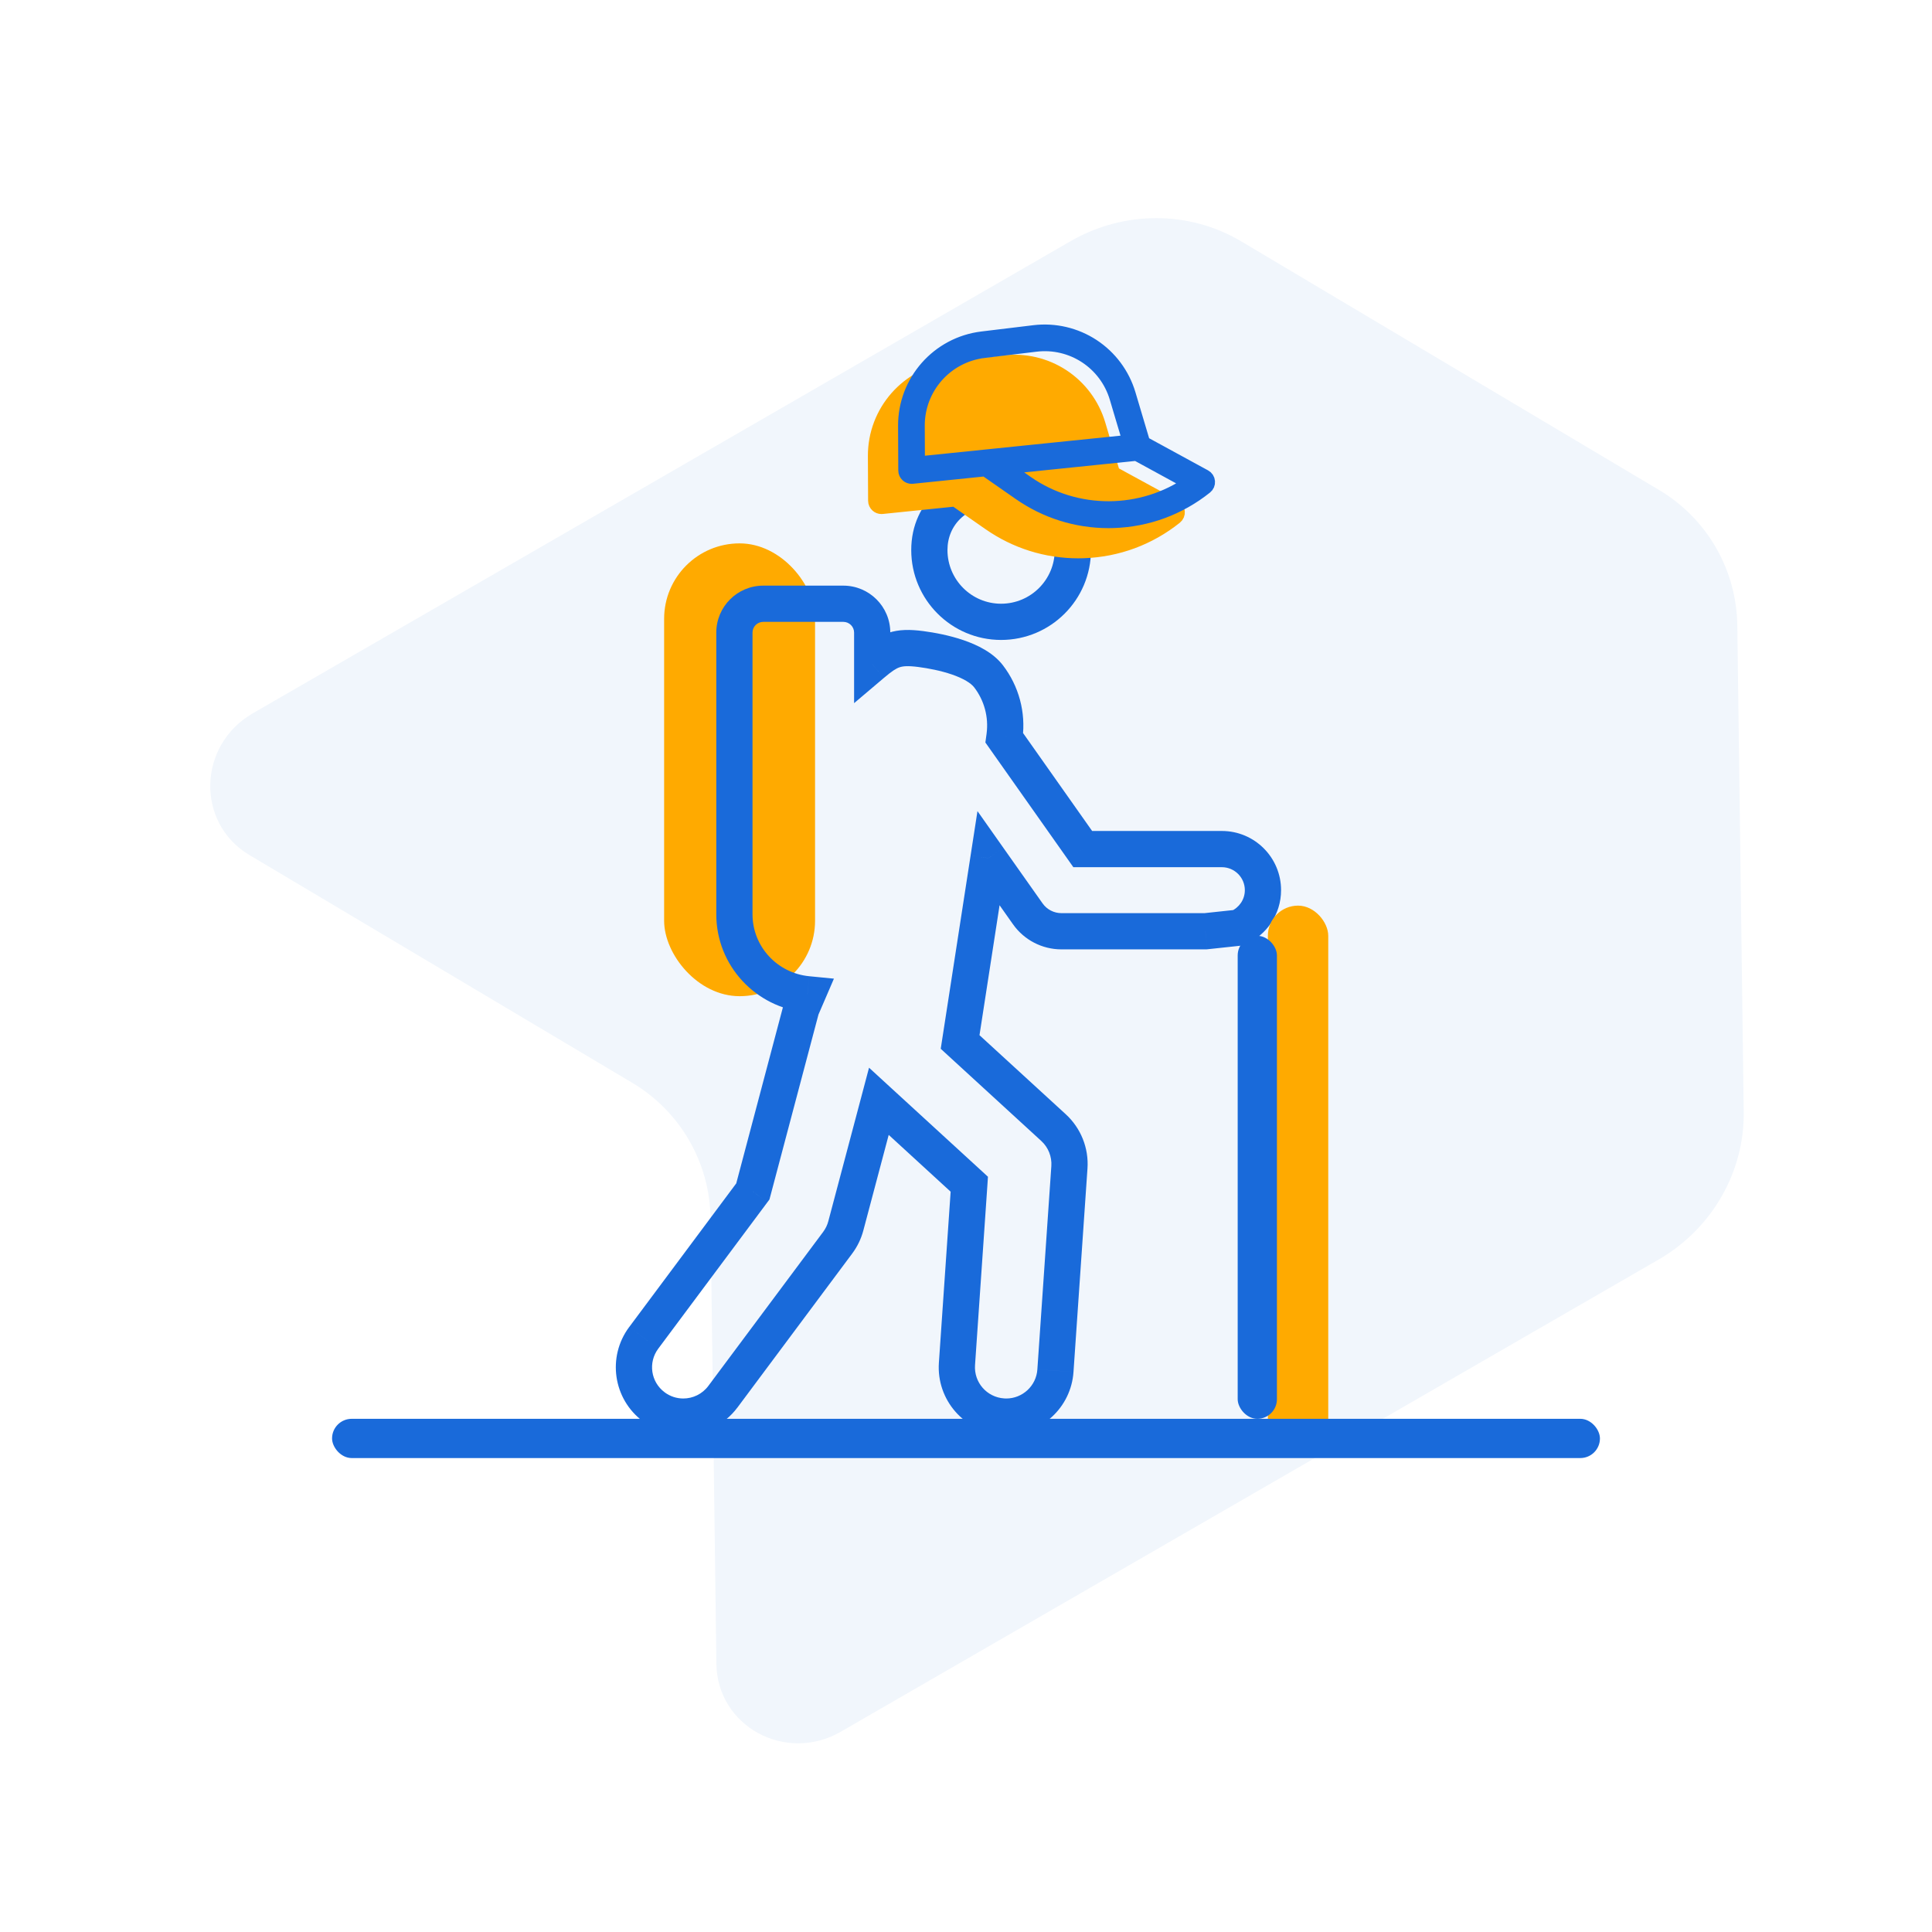 <svg xmlns="http://www.w3.org/2000/svg" width="64" height="64" viewBox="0 0 64 64" fill="none"><rect x="0" y="0" width="64" height="64" fill="#333333" stroke="none"/><g clip-path="url(#clip0)"><rect width="64" height="64" fill="white"></rect><path fill-rule="evenodd" clip-rule="evenodd" d="M35.463 7.99L8.377 23.628C6.546 24.685 6.483 27.265 8.264 28.325L20.941 35.867C22.535 36.815 23.514 38.509 23.538 40.365L23.731 55.114C23.758 57.186 26.024 58.421 27.855 57.364L54.941 41.726C56.706 40.707 57.789 38.83 57.763 36.832L57.551 20.727C57.527 18.871 56.549 17.177 54.955 16.229L41.113 7.993C39.396 6.972 37.228 6.97 35.463 7.99Z" fill="#F1F6FC"></path><rect x="22" y="18" width="5" height="15" rx="2.5" fill="#FFAA00"></rect><path d="M35.867 28.128L35.377 28.473L35.556 28.727H35.867V28.128ZM33.269 24.443L32.674 24.362L32.642 24.596L32.778 24.789L33.269 24.443ZM33.277 24.381L33.872 24.462L33.872 24.459L33.277 24.381ZM32.745 22.402L33.221 22.036L33.221 22.036L32.745 22.402ZM30.5 21.5L30.578 20.905L30.577 20.905L30.5 21.5ZM28.892 21.999H28.293V23.293L29.28 22.457L28.892 21.999ZM26.749 32.937L27.3 33.174L27.625 32.419L26.807 32.339L26.749 32.937ZM26.544 33.412L25.993 33.174L25.975 33.215L25.964 33.258L26.544 33.412ZM24.939 39.468L25.42 39.827L25.489 39.734L25.519 39.622L24.939 39.468ZM21.324 44.319L20.843 43.96L20.842 43.96L21.324 44.319ZM21.659 46.603L22.017 46.122L22.017 46.121L21.659 46.603ZM23.947 46.268L24.427 46.627L24.428 46.627L23.947 46.268ZM27.75 41.166L27.269 40.807L27.269 40.807L27.75 41.166ZM28.019 40.608L27.439 40.455L27.439 40.455L28.019 40.608ZM29.114 36.482L29.519 36.04L28.788 35.369L28.534 36.328L29.114 36.482ZM32.109 39.229L32.708 39.27L32.727 38.981L32.515 38.786L32.109 39.229ZM31.7 45.182L31.102 45.141L31.102 45.141L31.7 45.182ZM33.22 46.923L33.263 46.324L33.261 46.324L33.22 46.923ZM34.962 45.405L34.364 45.364L34.364 45.365L34.962 45.405ZM35.425 38.668L34.827 38.627L34.827 38.627L35.425 38.668ZM34.899 37.354L34.494 37.796L34.494 37.796L34.899 37.354ZM31.805 34.517L31.212 34.425L31.163 34.742L31.399 34.959L31.805 34.517ZM32.746 28.428L33.236 28.083L32.38 26.869L32.153 28.337L32.746 28.428ZM34.047 30.272L33.557 30.618L33.557 30.618L34.047 30.272ZM39.929 30.849V31.449H39.962L39.994 31.446L39.929 30.849ZM41.02 30.732L41.084 31.329L41.175 31.319L41.26 31.282L41.02 30.732ZM42.437 29.488C42.437 28.404 41.558 27.527 40.475 27.527V28.727C40.897 28.727 41.237 29.069 41.237 29.488H42.437ZM40.475 27.527H35.867V28.727H40.475V27.527ZM36.358 27.782L33.759 24.097L32.778 24.789L35.377 28.473L36.358 27.782ZM33.863 24.524L33.872 24.462L32.683 24.299L32.674 24.362L33.863 24.524ZM33.872 24.459C33.986 23.597 33.751 22.725 33.221 22.036L32.27 22.768C32.606 23.205 32.754 23.757 32.682 24.302L33.872 24.459ZM33.221 22.036C32.893 21.611 32.368 21.361 31.919 21.207C31.449 21.046 30.953 20.954 30.578 20.905L30.422 22.095C30.752 22.138 31.162 22.216 31.53 22.342C31.918 22.475 32.163 22.63 32.27 22.768L33.221 22.036ZM30.577 20.905C30.153 20.85 29.784 20.845 29.422 20.966C29.069 21.084 28.787 21.302 28.505 21.541L29.28 22.457C29.553 22.225 29.685 22.143 29.802 22.104C29.91 22.068 30.067 22.049 30.423 22.095L30.577 20.905ZM29.492 21.999V20.955H28.293V21.999H29.492ZM29.492 20.955C29.492 20.096 28.795 19.4 27.935 19.4V20.6C28.134 20.6 28.293 20.76 28.293 20.955H29.492ZM27.935 19.4H25.285V20.6H27.935V19.4ZM25.285 19.4C24.425 19.4 23.728 20.096 23.728 20.955H24.928C24.928 20.76 25.086 20.6 25.285 20.6V19.4ZM23.728 20.955V30.286H24.928V20.955H23.728ZM23.728 30.286C23.728 31.993 25.036 33.372 26.69 33.534L26.807 32.339C25.749 32.236 24.928 31.358 24.928 30.286H23.728ZM26.198 32.699L25.993 33.174L27.095 33.649L27.3 33.174L26.198 32.699ZM25.964 33.258L24.359 39.315L25.519 39.622L27.124 33.566L25.964 33.258ZM24.457 39.11L20.843 43.96L21.805 44.677L25.42 39.827L24.457 39.11ZM20.842 43.96C20.106 44.949 20.309 46.348 21.301 47.085L22.017 46.121C21.558 45.781 21.464 45.135 21.805 44.677L20.842 43.96ZM21.3 47.084C21.7 47.383 22.17 47.526 22.634 47.526V46.327C22.418 46.327 22.203 46.26 22.017 46.122L21.3 47.084ZM22.634 47.526C23.315 47.526 23.988 47.216 24.427 46.627L23.466 45.909C23.262 46.182 22.951 46.327 22.634 46.327V47.526ZM24.428 46.627L28.231 41.524L27.269 40.807L23.465 45.91L24.428 46.627ZM28.231 41.524C28.401 41.296 28.526 41.038 28.599 40.762L27.439 40.455C27.406 40.581 27.348 40.701 27.269 40.807L28.231 41.524ZM28.599 40.762L29.694 36.636L28.534 36.328L27.439 40.455L28.599 40.762ZM28.708 36.924L31.704 39.671L32.515 38.786L29.519 36.04L28.708 36.924ZM31.511 39.188L31.102 45.141L32.299 45.223L32.708 39.27L31.511 39.188ZM31.102 45.141C31.017 46.372 31.947 47.437 33.179 47.521L33.261 46.324C32.689 46.285 32.26 45.792 32.299 45.223L31.102 45.141ZM33.176 47.521C33.231 47.525 33.284 47.527 33.333 47.527V46.327C33.306 46.327 33.282 46.326 33.263 46.324L33.176 47.521ZM33.333 47.527C34.498 47.527 35.481 46.625 35.561 45.446L34.364 45.365C34.327 45.908 33.873 46.327 33.333 46.327V47.527ZM35.561 45.446L36.024 38.709L34.827 38.627L34.364 45.364L35.561 45.446ZM36.024 38.71C36.071 38.032 35.805 37.37 35.305 36.911L34.494 37.796C34.726 38.008 34.848 38.315 34.827 38.627L36.024 38.71ZM35.305 36.911L32.21 34.075L31.399 34.959L34.494 37.796L35.305 36.911ZM32.398 34.609L33.339 28.52L32.153 28.337L31.212 34.425L32.398 34.609ZM32.256 28.774L33.557 30.618L34.537 29.926L33.236 28.083L32.256 28.774ZM33.557 30.618C33.925 31.139 34.523 31.449 35.16 31.449V30.249C34.913 30.249 34.68 30.129 34.537 29.926L33.557 30.618ZM35.16 31.449H39.929V30.249H35.16V31.449ZM41.26 31.282C41.948 30.981 42.437 30.295 42.437 29.488H41.237C41.237 29.796 41.051 30.063 40.779 30.183L41.26 31.282ZM39.994 31.446L41.084 31.329L40.956 30.136L39.865 30.253L39.994 31.446Z" fill="#196ADA"></path><rect x="42" y="30" width="2" height="18" rx="1" fill="#FFAA00"></rect><rect x="11" y="47" width="42" height="1.3" rx="0.65" fill="#196ADA"></rect><path fill-rule="evenodd" clip-rule="evenodd" d="M33.162 19.999C34.144 19.999 34.94 19.203 34.94 18.221C34.94 17.381 34.294 16.705 33.162 16.705C32.033 16.705 31.386 17.381 31.386 18.221C31.386 19.203 32.183 19.999 33.162 19.999ZM36.14 18.221C36.14 19.866 34.807 21.199 33.162 21.199C31.52 21.199 30.186 19.866 30.186 18.221C30.186 16.578 31.52 15.505 33.162 15.505C34.807 15.505 36.14 16.578 36.14 18.221Z" fill="#196ADA"></path><path fill-rule="evenodd" clip-rule="evenodd" d="M33.26 12.021L31.541 12.229C30.085 12.404 28.993 13.643 29 15.109L29.007 16.587C29.007 16.641 29.031 16.693 29.071 16.729C29.106 16.761 29.152 16.778 29.199 16.778C29.206 16.778 29.212 16.778 29.219 16.777L31.646 16.528L32.787 17.323C33.655 17.928 34.665 18.245 35.717 18.245C35.775 18.245 35.833 18.244 35.891 18.242C37.006 18.205 38.056 17.817 38.928 17.12C38.978 17.08 39.005 17.017 38.999 16.953C38.994 16.889 38.956 16.832 38.9 16.802L36.856 15.687L36.373 14.064C36.179 13.412 35.759 12.847 35.19 12.473C34.621 12.1 33.935 11.939 33.26 12.021ZM38.453 16.996C36.839 18.13 34.64 18.146 33.007 17.008L32.232 16.468L36.654 16.015L38.453 16.996ZM36.444 15.65L29.39 16.373L29.384 15.107C29.378 13.836 30.325 12.763 31.587 12.61L33.306 12.402C34.521 12.255 35.656 13.001 36.005 14.174L36.211 14.868L36.323 15.242L36.444 15.65Z" fill="#FFAA00"></path><path d="M29.39 16.373L36.444 15.65L36.323 15.242L36.211 14.868L36.005 14.174C35.656 13.001 34.521 12.255 33.306 12.402L31.587 12.61C30.325 12.763 29.378 13.836 29.384 15.107L29.39 16.373Z" fill="#FFAA00"></path><path d="M33.007 17.008C34.64 18.146 36.839 18.13 38.453 16.996L36.654 16.015L32.232 16.468L33.007 17.008Z" fill="#FFAA00"></path><path fill-rule="evenodd" clip-rule="evenodd" d="M33.26 12.021L31.541 12.229C30.085 12.404 28.993 13.643 29 15.109L29.007 16.587C29.007 16.641 29.031 16.693 29.071 16.729C29.106 16.761 29.152 16.778 29.199 16.778C29.206 16.778 29.212 16.778 29.219 16.777L31.646 16.528L32.787 17.323C33.655 17.928 34.665 18.245 35.717 18.245C35.775 18.245 35.833 18.244 35.891 18.242C37.006 18.205 38.056 17.817 38.928 17.12C38.978 17.08 39.005 17.017 38.999 16.953C38.994 16.889 38.956 16.832 38.9 16.802L36.856 15.687L36.373 14.064C36.179 13.412 35.759 12.847 35.19 12.473C34.621 12.1 33.935 11.939 33.26 12.021ZM38.453 16.996C36.839 18.13 34.64 18.146 33.007 17.008L32.232 16.468L36.654 16.015L38.453 16.996ZM36.444 15.65L29.39 16.373L29.384 15.107C29.378 13.836 30.325 12.763 31.587 12.61L33.306 12.402C34.521 12.255 35.656 13.001 36.005 14.174L36.211 14.868L36.323 15.242L36.444 15.65Z" stroke="#FFAA00" stroke-width="0.5"></path><path d="M29.39 16.373L36.444 15.65L36.323 15.242L36.211 14.868L36.005 14.174C35.656 13.001 34.521 12.255 33.306 12.402L31.587 12.61C30.325 12.763 29.378 13.836 29.384 15.107L29.39 16.373Z" stroke="#FFAA00" stroke-width="0.5"></path><path d="M33.007 17.008C34.64 18.146 36.839 18.13 38.453 16.996L36.654 16.015L32.232 16.468L33.007 17.008Z" stroke="#FFAA00" stroke-width="0.5"></path><path fill-rule="evenodd" clip-rule="evenodd" d="M34.26 11.021L32.541 11.229C31.085 11.404 29.993 12.643 30 14.109L30.007 15.587C30.007 15.641 30.031 15.693 30.071 15.729C30.106 15.761 30.152 15.778 30.199 15.778C30.206 15.778 30.212 15.778 30.219 15.777L32.646 15.528L33.787 16.323C34.655 16.928 35.665 17.245 36.717 17.245C36.775 17.245 36.833 17.244 36.891 17.242C38.006 17.205 39.056 16.817 39.928 16.12C39.978 16.08 40.005 16.017 39.999 15.954C39.994 15.889 39.956 15.832 39.9 15.802L37.856 14.687L37.373 13.064C37.179 12.412 36.759 11.847 36.19 11.473C35.621 11.1 34.935 10.939 34.26 11.021ZM39.453 15.996C37.839 17.13 35.64 17.146 34.007 16.008L33.232 15.468L37.654 15.014L39.453 15.996ZM37.444 14.65L30.39 15.373L30.384 14.107C30.378 12.836 31.325 11.763 32.587 11.61L34.306 11.402C35.521 11.255 36.656 12.001 37.005 13.174L37.211 13.868L37.323 14.242L37.444 14.65Z" fill="#196ADA" stroke="#196ADA" stroke-width="0.5"></path><rect x="41" y="31" width="1.3" height="16" rx="0.65" fill="#196ADA"></rect></g><defs><clipPath id="clip0"><rect width="64" height="64" fill="white"></rect></clipPath></defs></svg>